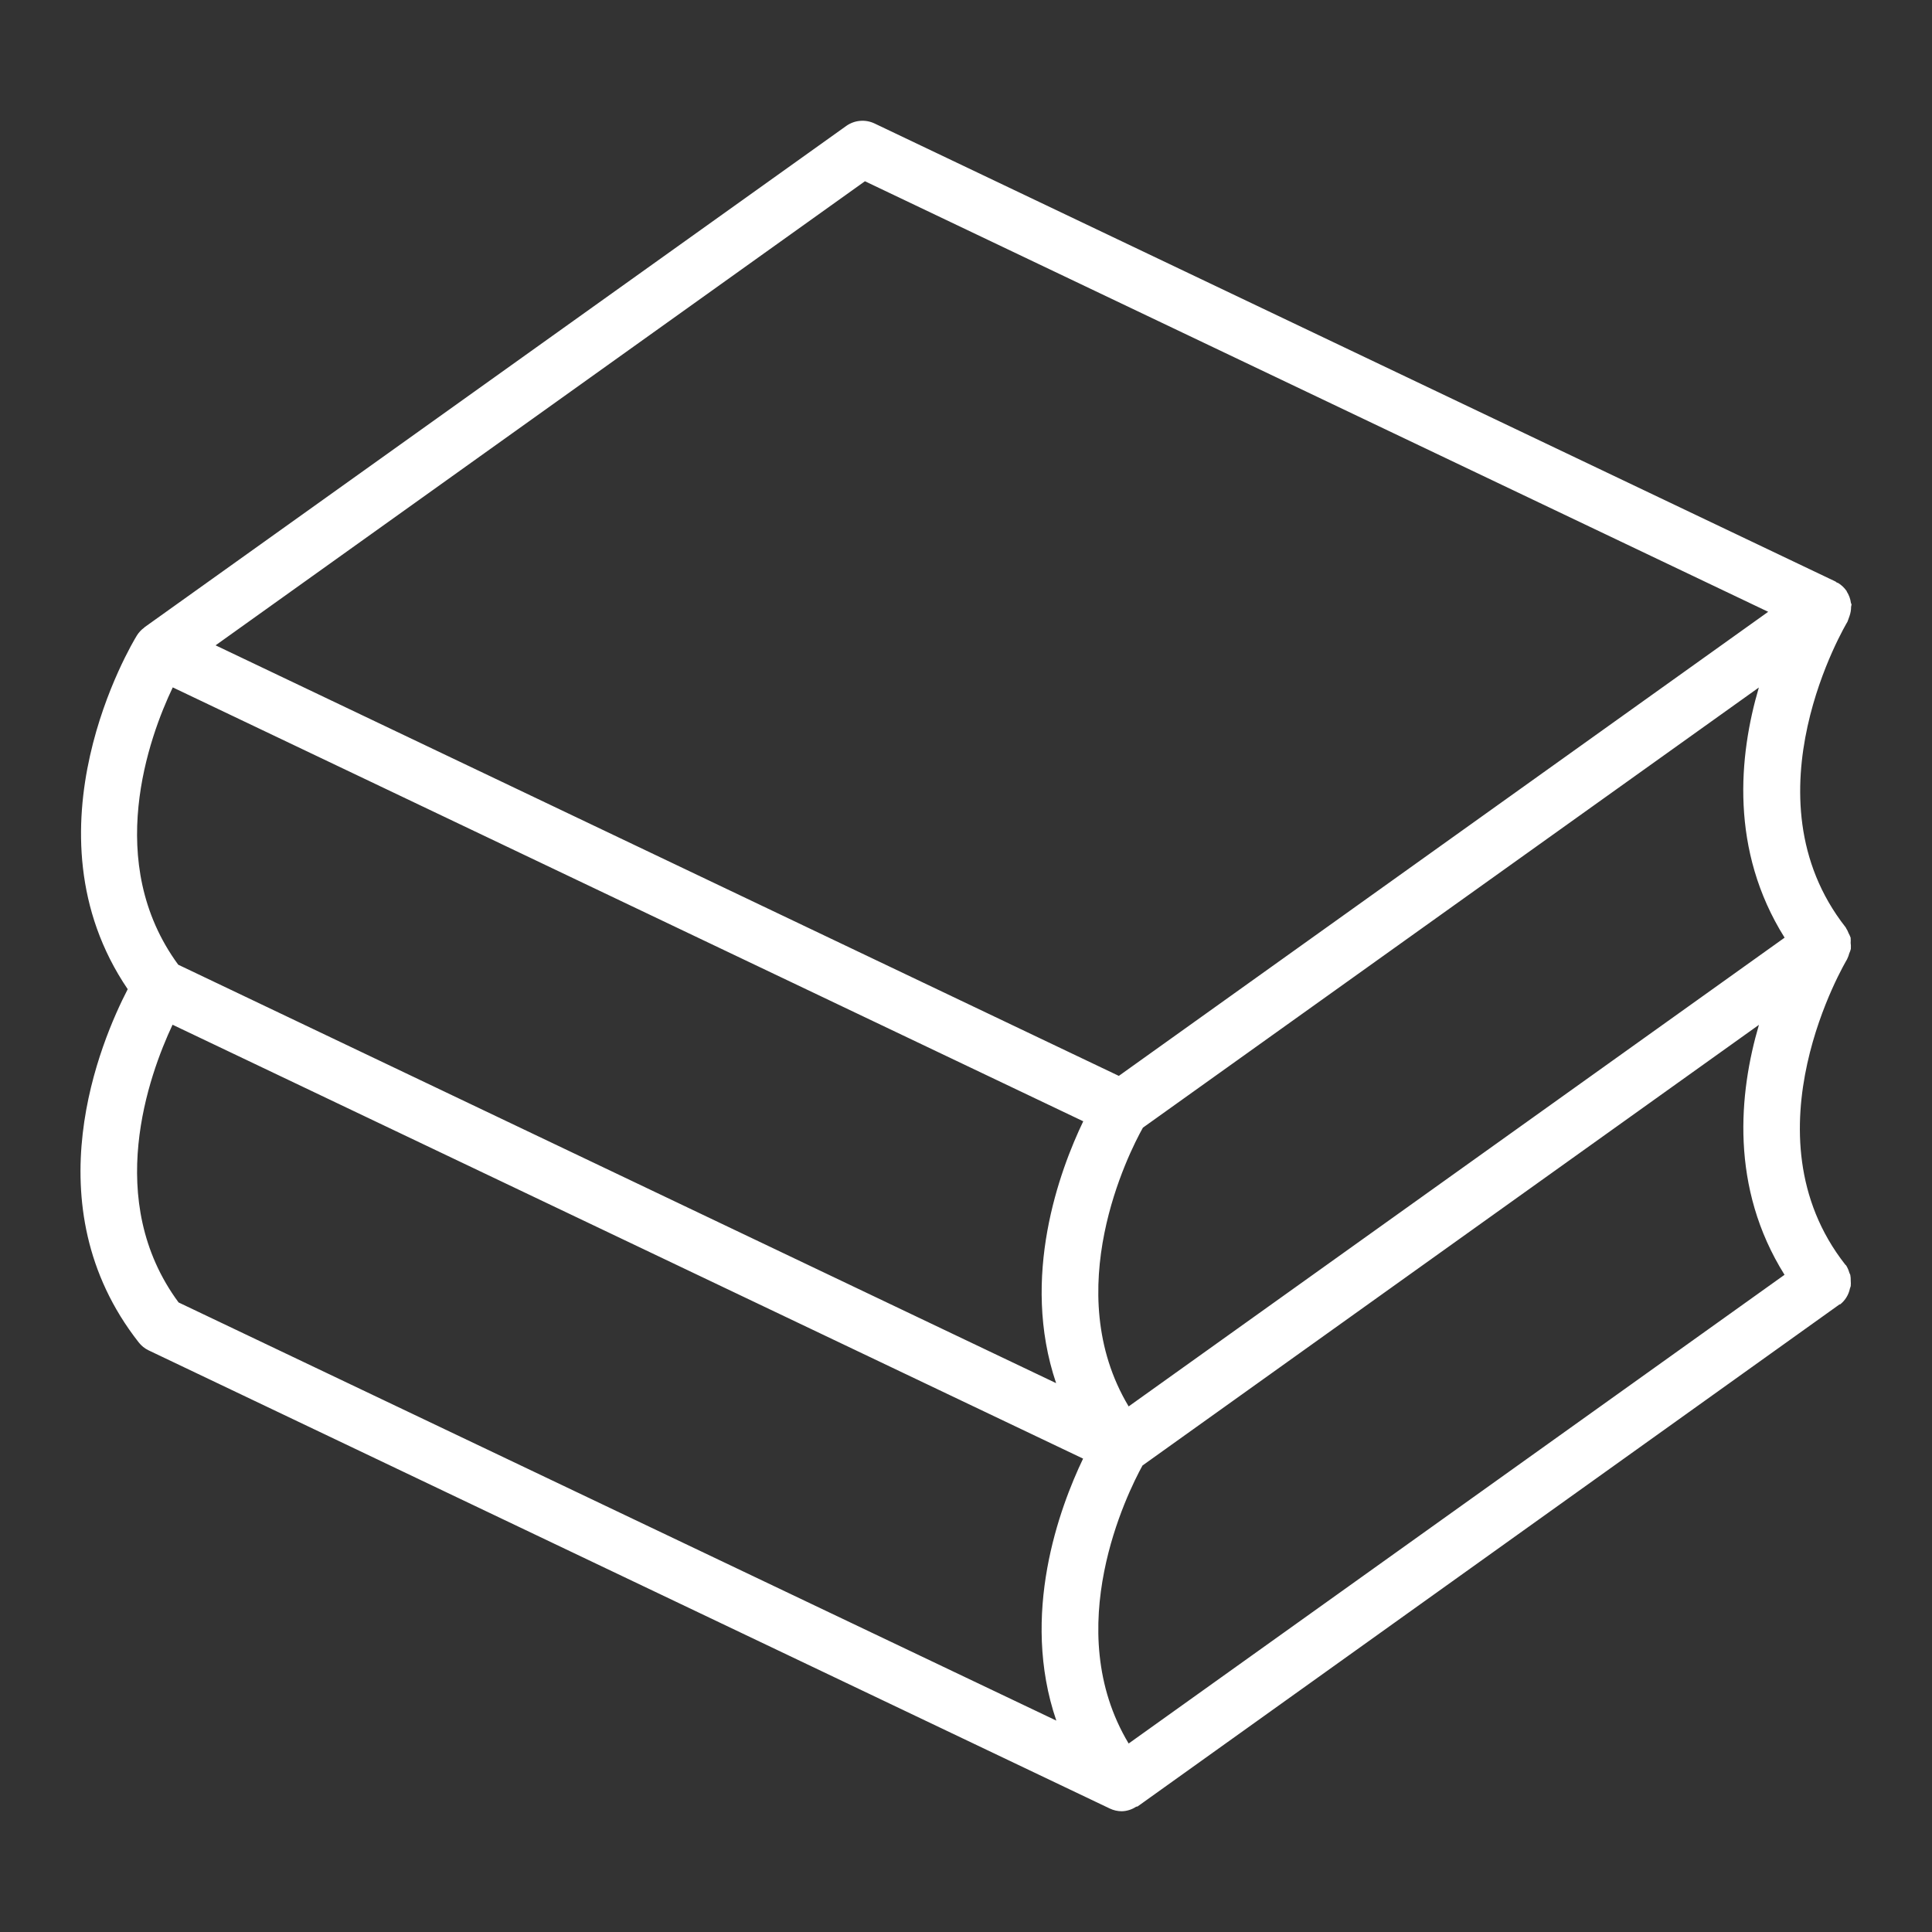 <svg width="48" height="48" viewBox="0 0 48 48" fill="none" xmlns="http://www.w3.org/2000/svg">
<rect x="0" y="0" width="48" height="48" fill="#333333" stroke="none"/>
<path d="M45.979 23.426C45.982 23.389 45.982 23.351 45.979 23.314C45.979 23.308 45.979 23.304 45.979 23.298C45.965 23.26 45.949 23.223 45.929 23.187C45.911 23.14 45.889 23.095 45.861 23.053C45.861 23.047 45.861 23.041 45.852 23.036C43.302 19.784 45.872 15.494 45.899 15.448C45.908 15.432 45.909 15.415 45.917 15.4C45.929 15.371 45.94 15.341 45.949 15.311C45.976 15.236 45.99 15.156 45.99 15.076C45.99 15.056 46.001 15.039 46 15.019C45.999 14.999 45.988 14.995 45.986 14.981C45.973 14.88 45.938 14.784 45.883 14.698C45.883 14.692 45.883 14.684 45.875 14.679C45.821 14.602 45.752 14.537 45.673 14.487C45.66 14.479 45.645 14.479 45.632 14.471C45.618 14.464 45.615 14.454 45.605 14.449L21.726 3.067C21.614 3.014 21.491 2.992 21.368 3.003C21.245 3.013 21.127 3.057 21.026 3.128L3.589 15.585C3.589 15.585 3.589 15.592 3.581 15.595C3.509 15.647 3.448 15.713 3.401 15.788C3.276 15.99 0.495 20.628 3.173 24.576C2.508 25.863 0.765 29.933 3.446 33.351C3.512 33.436 3.597 33.504 3.694 33.55L27.574 44.933C27.667 44.977 27.768 45 27.87 45C27.997 44.997 28.12 44.958 28.226 44.888C28.241 44.881 28.257 44.888 28.271 44.875L45.699 32.41C45.707 32.404 45.718 32.41 45.726 32.401C45.847 32.302 45.93 32.165 45.961 32.012C45.967 31.99 45.978 31.971 45.981 31.951C45.985 31.907 45.985 31.863 45.981 31.819C45.982 31.77 45.979 31.722 45.97 31.675C45.963 31.656 45.955 31.638 45.946 31.62C45.928 31.556 45.901 31.494 45.866 31.438C45.86 31.43 45.85 31.427 45.845 31.419C43.294 28.167 45.865 23.878 45.891 23.831C45.891 23.831 45.891 23.82 45.898 23.814C45.918 23.773 45.933 23.731 45.944 23.687C45.961 23.651 45.974 23.613 45.984 23.575C45.985 23.569 45.985 23.562 45.984 23.556C45.987 23.513 45.985 23.469 45.979 23.426ZM28.041 43.317C26.33 40.467 28.014 37.085 28.385 36.41L43.7 25.462C43.203 27.154 42.976 29.5 44.336 31.672L28.041 43.317ZM4.292 17.078L26.913 27.858C26.329 29.076 25.345 31.723 26.239 34.364L4.428 23.968C2.567 21.43 3.7 18.318 4.292 17.078ZM28.041 34.942C26.316 32.065 28.041 28.648 28.395 28.017L43.698 17.081C43.2 18.773 42.974 21.122 44.338 23.296L28.041 34.942ZM21.489 4.503L43.93 15.2L27.797 26.73L24.726 25.266L5.356 16.033L21.489 4.503ZM4.437 32.359C2.564 29.826 3.7 26.71 4.287 25.459L26.909 36.239C26.322 37.466 25.342 40.109 26.244 42.748L4.437 32.359Z" fill="white"/>
</svg>

